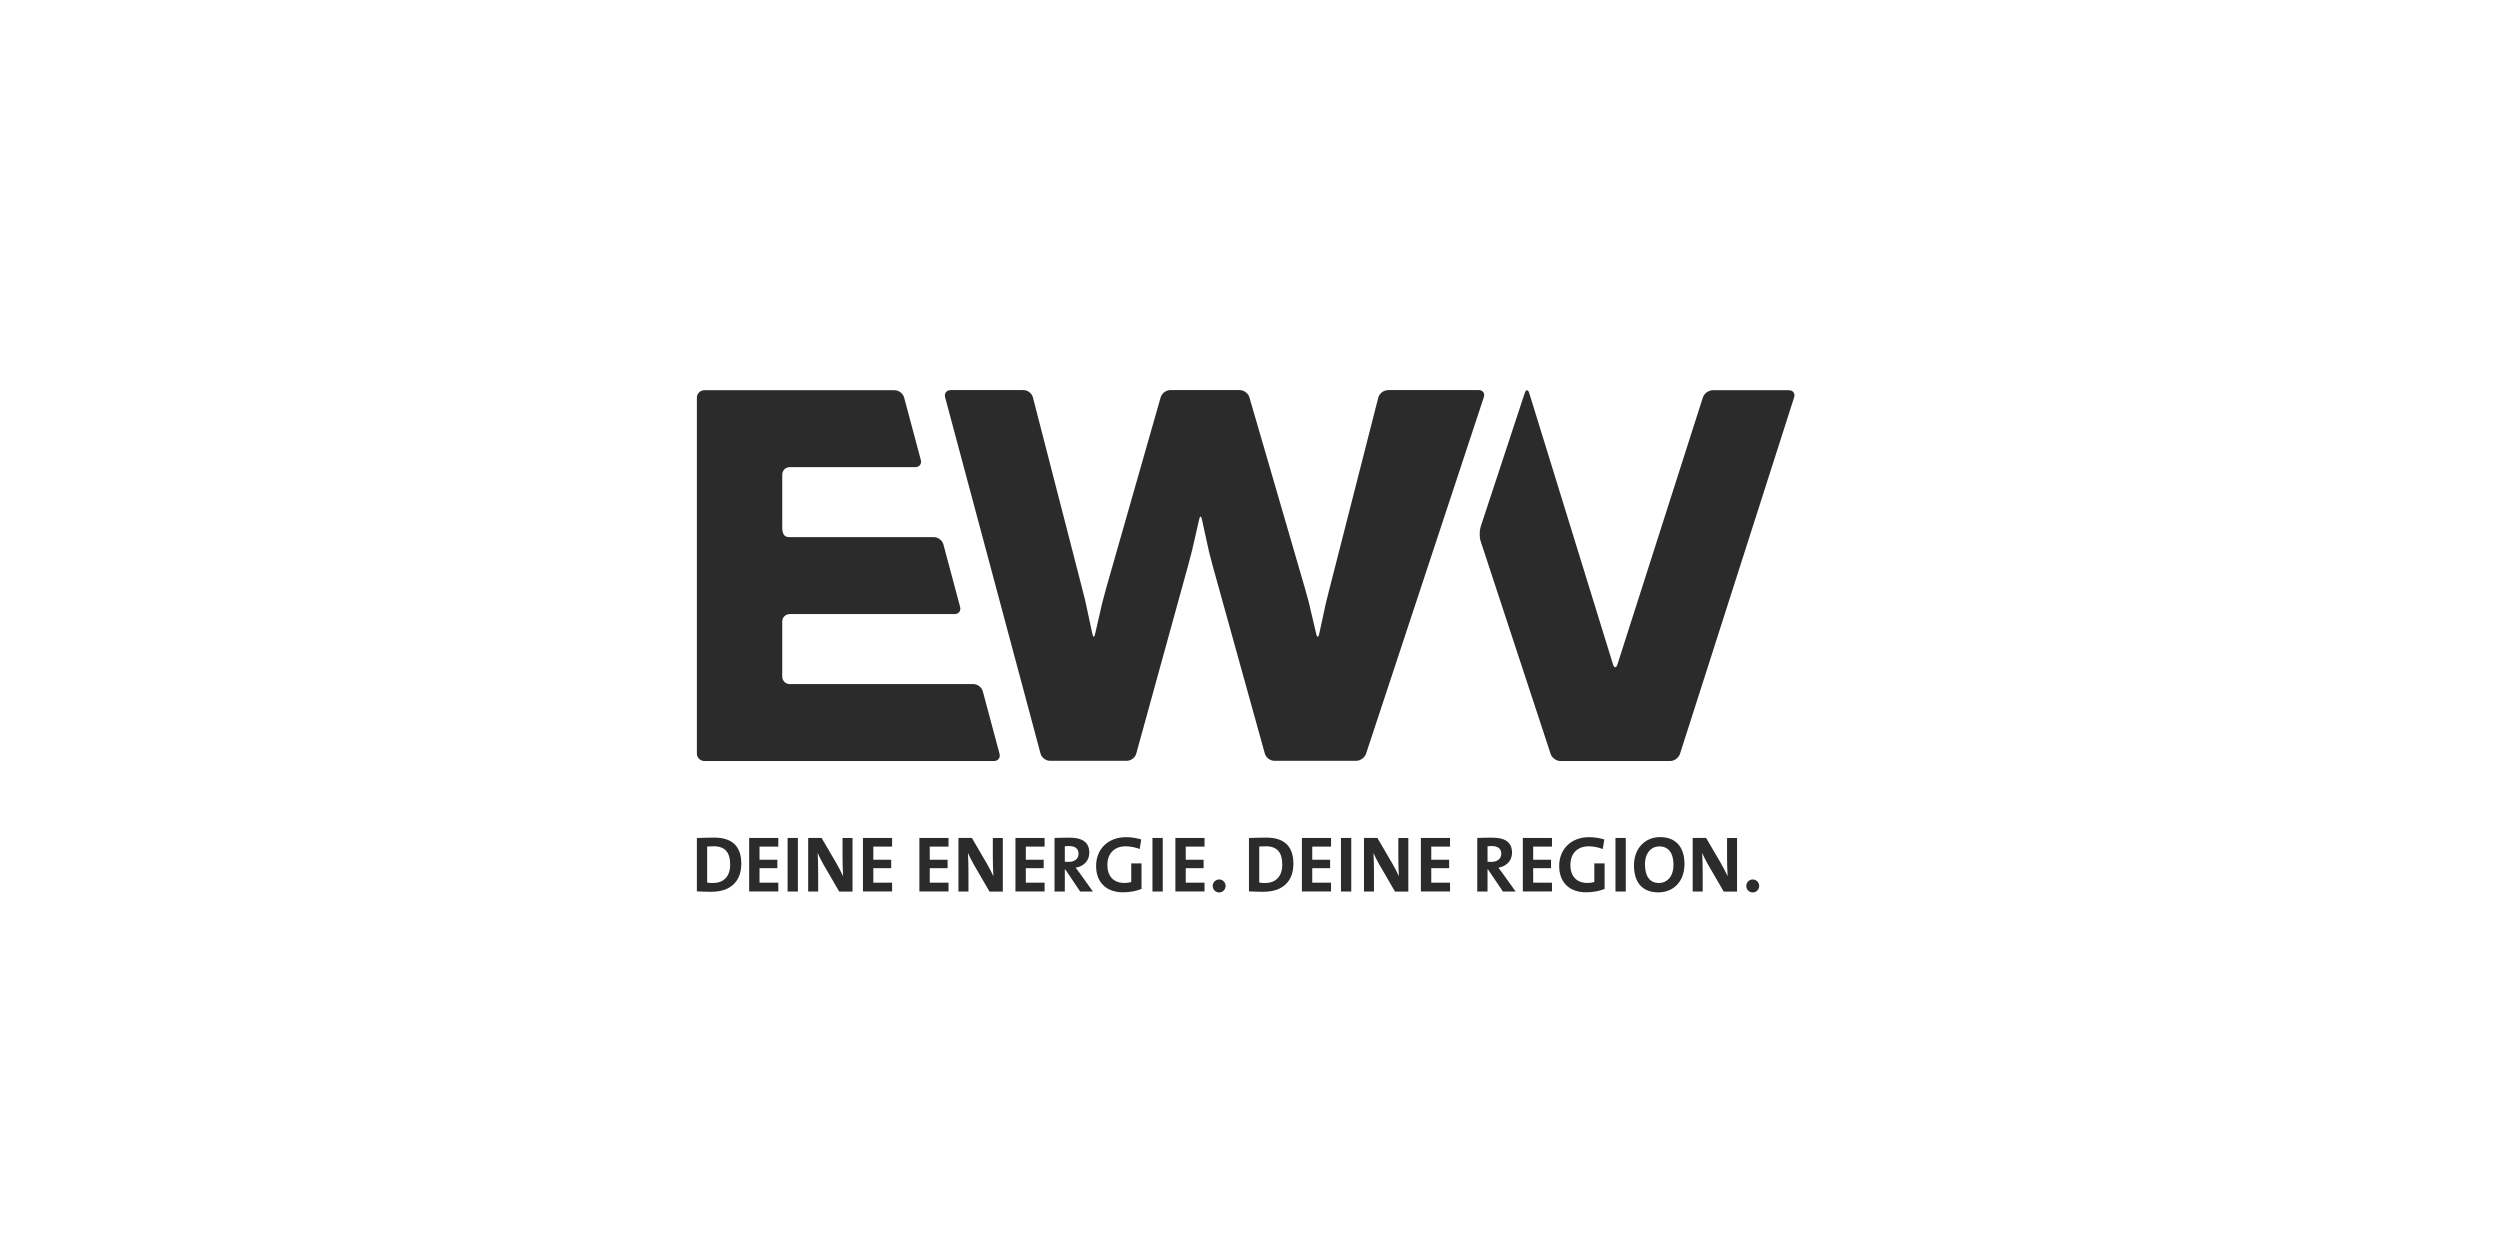 <?xml version="1.0" encoding="utf-8"?>
<svg xmlns="http://www.w3.org/2000/svg" viewBox="0 0 349.99 175.01">
  <defs>
    <style>
      .cls-1 {
        fill: none;
      }

      .cls-2 {
        fill: #2b2b2b;
      }
    </style>
  </defs>
  <g data-name="Ebene 2" id="Ebene_2">
    <rect class="cls-1" height="175.01" width="349.99" x="0" y="0"/>
  </g>
  <g data-name="Ebene 1" id="Ebene_1">
    <g>
      <g>
        <path class="cls-2" d="M99.65,124.85c-.78,0-1.45-.03-2.09-.06v-7.47c.59-.02,1.5-.06,2.42-.06,2.32,0,3.8,1.03,3.8,3.66s-1.69,3.92-4.13,3.92ZM99.88,118.48c-.33,0-.64.01-.88.03v5.05c.2.03.5.06.79.06,1.41,0,2.43-.8,2.43-2.58,0-1.61-.63-2.57-2.34-2.57Z"/>
        <path class="cls-2" d="M104.88,124.81v-7.5h4.08v1.21h-2.63v1.84h2.5v1.18h-2.5v2.03h2.63v1.23h-4.08Z"/>
        <path class="cls-2" d="M110.26,124.81v-7.5h1.44v7.5h-1.44Z"/>
        <path class="cls-2" d="M117.48,124.81l-2.2-3.79c-.33-.57-.59-1.12-.81-1.61.04.64.07,1.82.07,2.72v2.68h-1.4v-7.5h1.88l2.09,3.58c.34.58.64,1.2.92,1.77-.06-.76-.08-2.09-.08-3.01v-2.33h1.4v7.5h-1.87Z"/>
        <path class="cls-2" d="M120.81,124.81v-7.5h4.08v1.21h-2.63v1.84h2.5v1.18h-2.5v2.03h2.63v1.23h-4.08Z"/>
        <path class="cls-2" d="M128.71,124.81v-7.5h4.08v1.21h-2.63v1.84h2.5v1.18h-2.5v2.03h2.63v1.23h-4.08Z"/>
        <path class="cls-2" d="M138.52,124.81l-2.2-3.79c-.33-.57-.59-1.12-.81-1.61.04.64.07,1.82.07,2.72v2.68h-1.4v-7.5h1.88l2.09,3.58c.34.58.64,1.2.92,1.77-.06-.76-.08-2.09-.08-3.01v-2.33h1.4v7.5h-1.87Z"/>
        <path class="cls-2" d="M142.16,124.81v-7.5h4.08v1.21h-2.63v1.84h2.5v1.18h-2.5v2.03h2.63v1.23h-4.08Z"/>
        <path class="cls-2" d="M151.22,124.81l-2.09-3.1h-.06v3.1h-1.44v-7.5c.59-.03,1.29-.04,2.15-.04,1.65,0,2.72.58,2.72,2.11,0,1.11-.78,1.91-1.91,2.09.21.28.42.57.61.82l1.8,2.52h-1.79ZM149.64,118.44c-.21,0-.42.01-.57.03v2.17c.1.01.3.02.52.02.87,0,1.4-.44,1.4-1.14s-.44-1.08-1.36-1.08Z"/>
        <path class="cls-2" d="M159.56,118.86c-.6-.23-1.29-.38-1.99-.38-1.48,0-2.54.93-2.54,2.61,0,1.59.87,2.52,2.39,2.52.36,0,.67-.04.95-.13v-2.61h1.44v3.58c-.74.3-1.67.47-2.57.47-2.38,0-3.79-1.4-3.79-3.69s1.6-4.03,4.2-4.03c.74,0,1.48.13,2.12.32l-.22,1.34Z"/>
        <path class="cls-2" d="M161.34,124.81v-7.5h1.44v7.5h-1.44Z"/>
        <path class="cls-2" d="M164.55,124.81v-7.5h4.08v1.21h-2.63v1.84h2.5v1.18h-2.5v2.03h2.63v1.23h-4.08Z"/>
        <path class="cls-2" d="M171.58,124.03c0,.5-.4.91-.9.91s-.91-.41-.91-.91.41-.91.91-.91.9.41.9.91Z"/>
        <path class="cls-2" d="M176.94,124.85c-.78,0-1.45-.03-2.09-.06v-7.47c.59-.02,1.5-.06,2.42-.06,2.32,0,3.8,1.03,3.8,3.66s-1.69,3.92-4.13,3.92ZM177.17,118.48c-.33,0-.64.01-.88.03v5.05c.2.03.5.06.79.06,1.41,0,2.43-.8,2.43-2.58,0-1.61-.63-2.57-2.34-2.57Z"/>
        <path class="cls-2" d="M182.26,124.81v-7.5h4.08v1.21h-2.63v1.84h2.5v1.18h-2.5v2.03h2.63v1.23h-4.08Z"/>
        <path class="cls-2" d="M187.73,124.81v-7.5h1.44v7.5h-1.44Z"/>
        <path class="cls-2" d="M195.29,124.81l-2.2-3.79c-.33-.57-.59-1.12-.81-1.61.04.64.07,1.82.07,2.72v2.68h-1.4v-7.5h1.88l2.09,3.58c.34.58.64,1.2.92,1.77-.06-.76-.08-2.09-.08-3.01v-2.33h1.4v7.5h-1.87Z"/>
        <path class="cls-2" d="M198.92,124.81v-7.5h4.08v1.21h-2.63v1.84h2.5v1.18h-2.5v2.03h2.63v1.23h-4.08Z"/>
        <path class="cls-2" d="M210.4,124.81l-2.09-3.1h-.06v3.1h-1.44v-7.5c.59-.03,1.29-.04,2.15-.04,1.65,0,2.72.58,2.72,2.11,0,1.11-.78,1.91-1.91,2.09.21.28.42.57.61.82l1.8,2.52h-1.79ZM208.82,118.44c-.21,0-.42.01-.57.03v2.17c.1.01.3.02.52.02.87,0,1.4-.44,1.4-1.14s-.44-1.08-1.36-1.08Z"/>
        <path class="cls-2" d="M213.19,124.81v-7.5h4.08v1.21h-2.63v1.84h2.5v1.18h-2.5v2.03h2.63v1.23h-4.08Z"/>
        <path class="cls-2" d="M224.38,118.86c-.6-.23-1.29-.38-1.99-.38-1.48,0-2.54.93-2.54,2.61,0,1.59.87,2.52,2.39,2.52.36,0,.67-.04.96-.13v-2.61h1.44v3.58c-.74.3-1.67.47-2.57.47-2.38,0-3.79-1.4-3.79-3.69s1.6-4.03,4.2-4.03c.74,0,1.48.13,2.12.32l-.22,1.34Z"/>
        <path class="cls-2" d="M226.16,124.81v-7.5h1.44v7.5h-1.44Z"/>
        <path class="cls-2" d="M232.16,124.93c-2.29,0-3.41-1.45-3.41-3.78,0-2.48,1.65-3.96,3.66-3.96s3.41,1.2,3.41,3.76-1.63,3.98-3.67,3.98ZM232.28,118.49c-1.03,0-1.99.82-1.99,2.51,0,1.59.62,2.62,1.97,2.62.98,0,2.02-.76,2.02-2.55,0-1.67-.71-2.58-2-2.58Z"/>
        <path class="cls-2" d="M241.31,124.81l-2.2-3.79c-.33-.57-.59-1.12-.81-1.61.04.64.07,1.82.07,2.72v2.68h-1.4v-7.5h1.88l2.09,3.58c.34.58.64,1.2.92,1.77-.06-.76-.08-2.09-.08-3.01v-2.33h1.4v7.5h-1.87Z"/>
        <path class="cls-2" d="M246.28,124.03c0,.5-.4.91-.9.91s-.91-.41-.91-.91.41-.91.91-.91.9.41.9.91Z"/>
      </g>
      <path class="cls-2" d="M194.27,54.63c-.58,0-1.16.46-1.31,1.01l-6.84,26.79c-.14.56-.37,1.47-.51,2.03l-.92,4.26c-.11.56-.31.56-.43,0l-1.04-4.43c-.15-.56-.4-1.47-.56-2.02l-7.75-26.65c-.16-.55-.76-1.01-1.34-1.01h-9.74c-.58,0-1.18.45-1.34,1.01l-7.65,26.79c-.16.55-.4,1.46-.54,2.02l-.98,4.28c-.11.57-.29.57-.4,0l-.98-4.56c-.14-.56-.36-1.47-.51-2.03l-6.83-26.5c-.14-.56-.73-1.01-1.31-1.01h-10.2c-.58,0-.93.46-.78,1.01l13.36,49.88c.15.56.74,1.01,1.32,1.01h10.76c.58,0,1.17-.45,1.32-1.01l7.3-26.48c.15-.56.39-1.47.53-2.03l.97-4.25c.11-.56.29-.56.4,0l.98,4.48c.14.56.37,1.47.53,2.03l7.29,26.25c.15.56.75,1.01,1.33,1.01h11.47c.58,0,1.19-.45,1.37-.99l16.49-49.92c.18-.55-.14-.99-.72-.99h-12.74ZM110.56,95.77c-.58,0-1.05-.47-1.05-1.05v-7.71c0-.58.47-1.04,1.04-1.04h23.08c.58,0,.93-.45.78-1.01l-2.34-8.75c-.15-.56-.75-1.01-1.32-1.01h-20.19c-1.13,0-1.05-.92-1.05-2.05v-6.7c0-.58.47-1.05,1.05-1.05h17.58c.58,0,.92-.46.77-1.01l-2.34-8.75c-.15-.56-.75-1.01-1.32-1.01h-26.64c-.58,0-1.05.47-1.05,1.05v49.81c0,.58.47,1.05,1.05,1.05h40.54c.58,0,.93-.46.78-1.02l-2.34-8.74c-.15-.56-.74-1.01-1.31-1.01h-25.72ZM250.44,54.63c.58,0,.9.45.73,1l-15.98,49.91c-.18.55-.79,1-1.37,1h-15.37c-.58,0-1.19-.45-1.37-1l-9.8-29.79c-.18-.55-.17-1.45,0-1.99l6.17-18.72c.18-.55.47-.54.64,0l11.72,37.96c.17.55.46.55.63,0l11.96-37.37c.18-.55.79-1,1.37-1h10.64Z"/>
    </g>
  </g>
</svg>